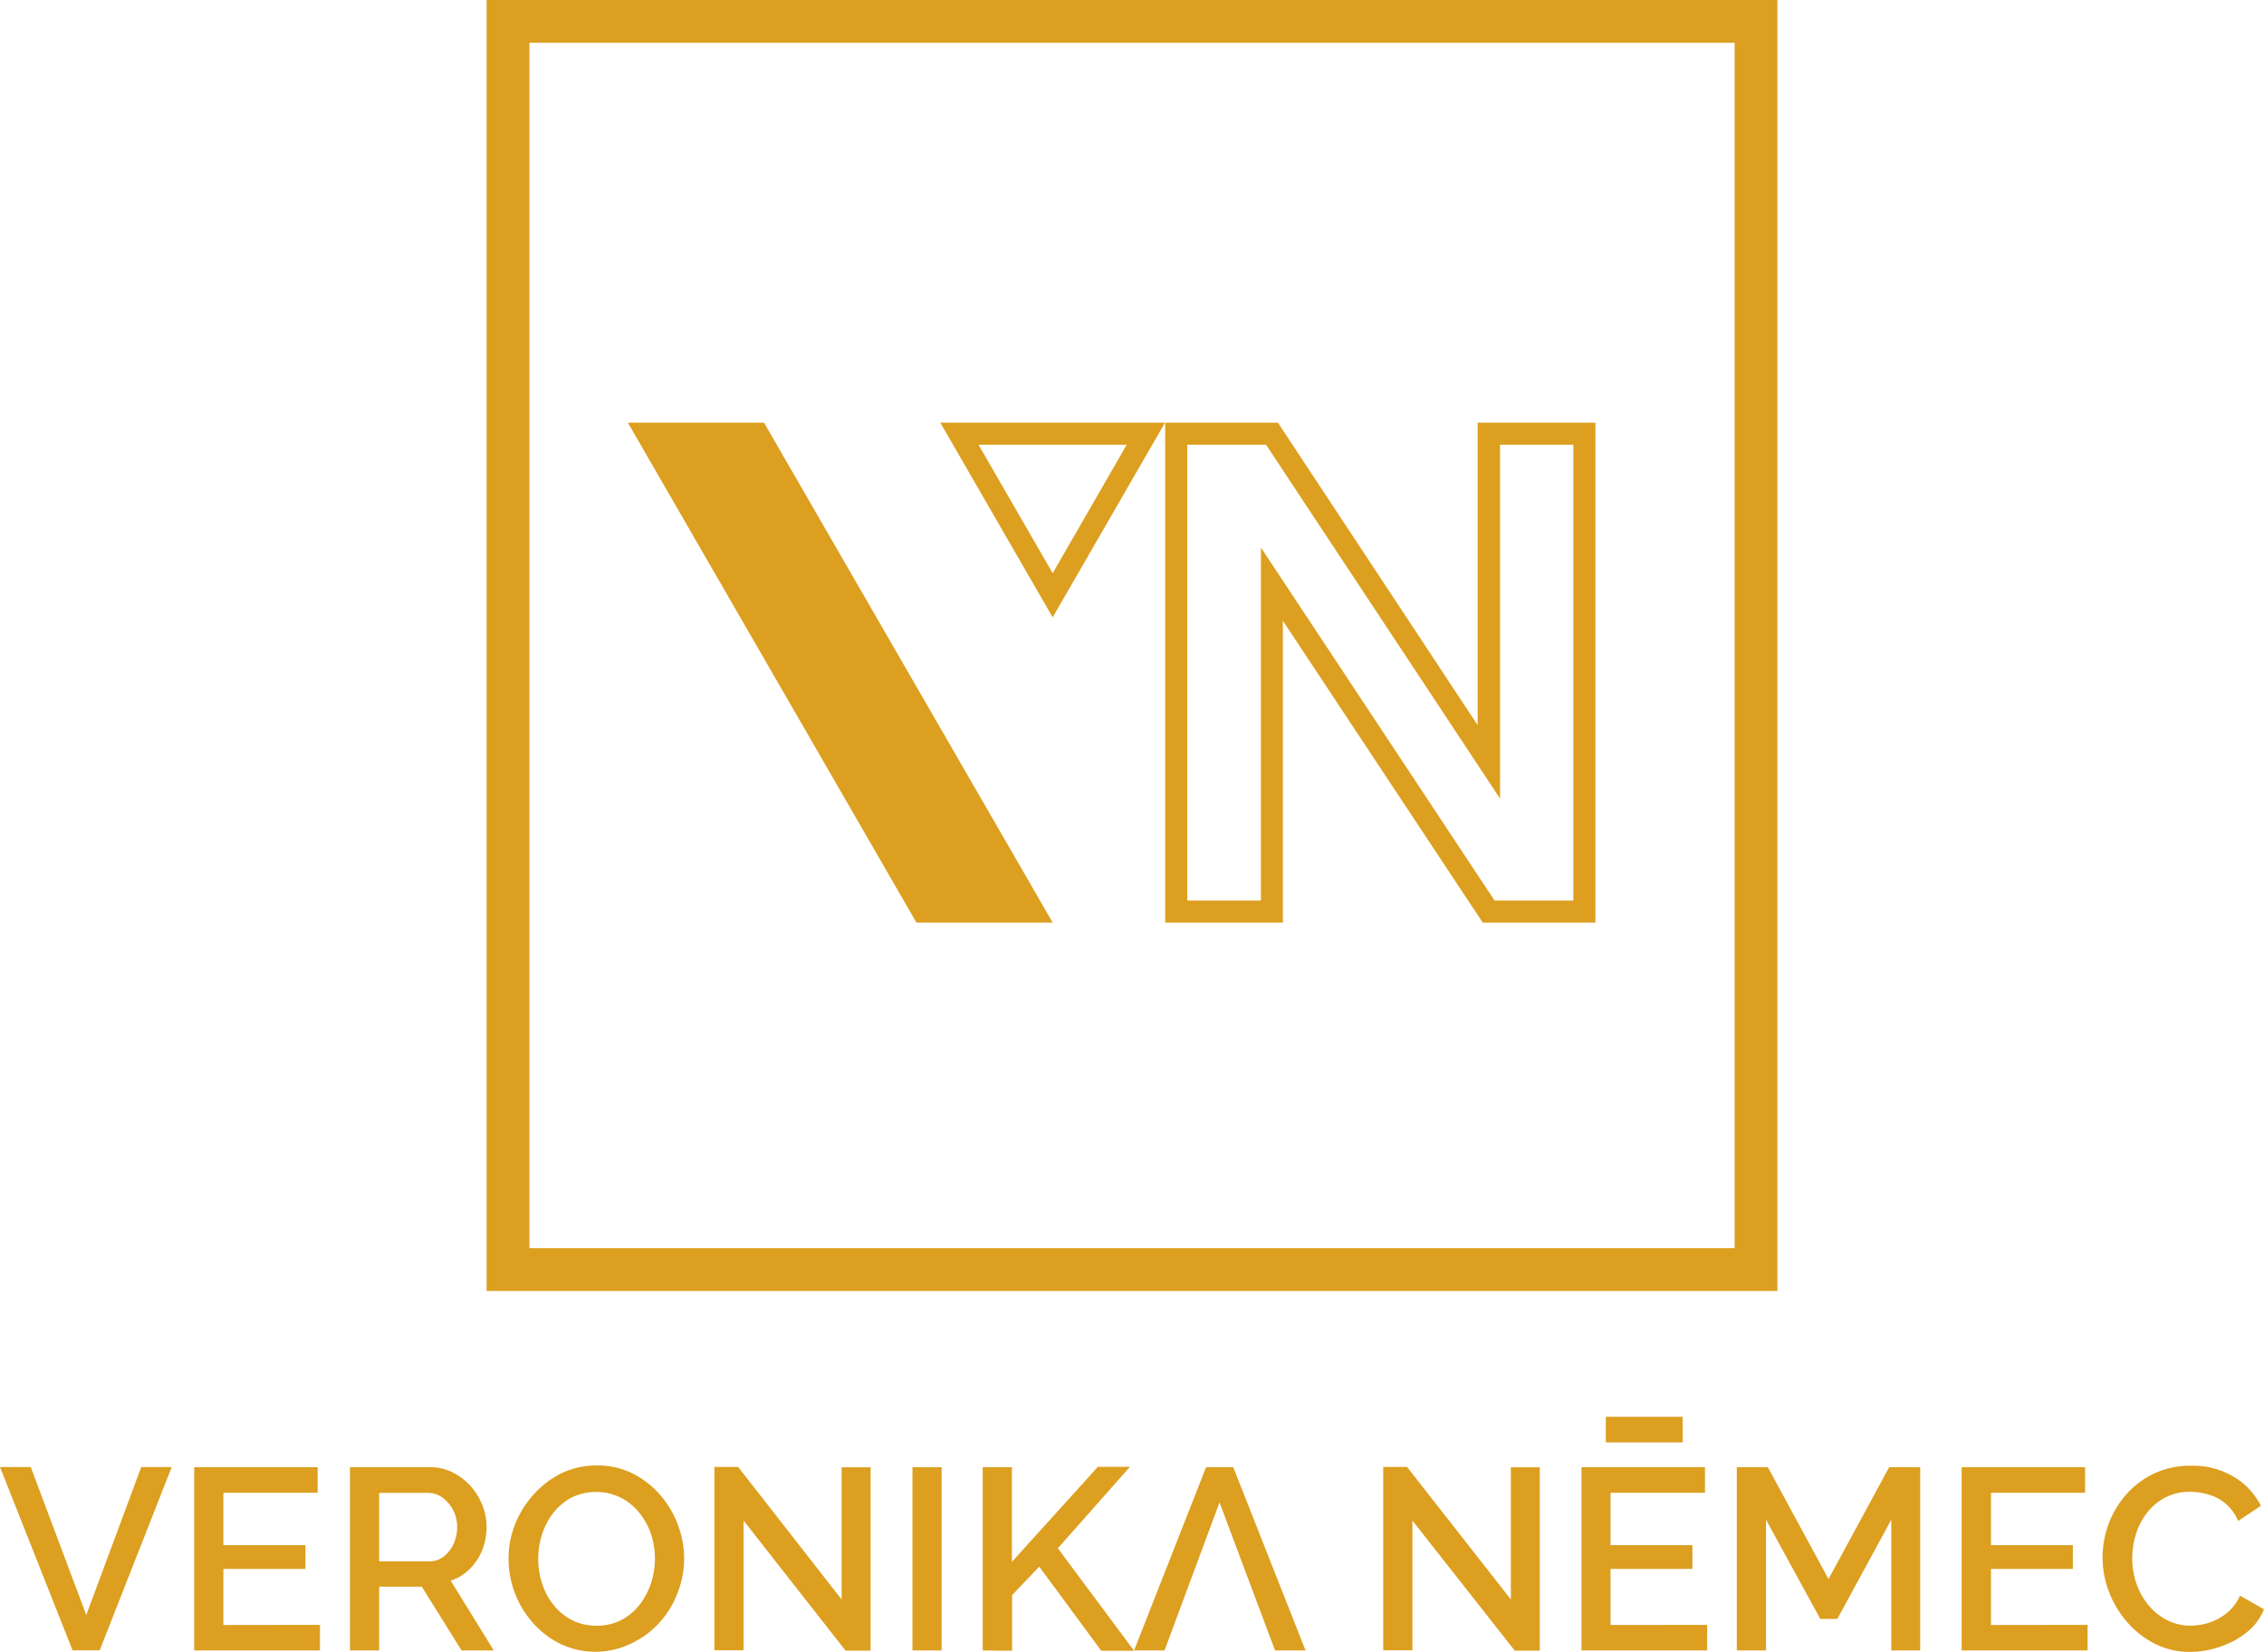 <?xml version="1.0" encoding="UTF-8"?> <svg xmlns="http://www.w3.org/2000/svg" viewBox="0 0 333.55 243.32"><defs><style>.cls-1{fill:#dc9f1f;}</style></defs><g id="Vrstva_2" data-name="Vrstva 2"><g id="Vrstva_1-2" data-name="Vrstva 1"><path class="cls-1" d="M71.69,0V190.17H261.86V0ZM255.56,183.87H78V6.3H255.56Z"></path><path class="cls-1" d="M235.05,135.91h-16.6L189,91.44v44.47H171.67V62.26h16.6l29.43,44.56V62.26h17.35Zm-14.86-3.25H231.8V65.51H221v52.13L186.52,65.51h-11.6v67.15h10.85v-52Z"></path><path class="cls-1" d="M155.09,90.94,138.53,62.26h33.11ZM144.16,65.51l10.93,18.93L166,65.51Z"></path><polygon class="cls-1" points="155.09 135.91 112.56 62.26 92.5 62.26 135.02 135.91 155.09 135.91"></polygon><path class="cls-1" d="M4.53,216.11l8.18,21.8,8.1-21.8H25.3l-10.61,27h-4L0,216.11Z"></path><path class="cls-1" d="M47.14,239.36v3.77H28.61v-27H46.8v3.77H32.91v7.72H45v3.5H32.91v8.26Z"></path><path class="cls-1" d="M51.56,243.13v-27H63.32a7.45,7.45,0,0,1,3.34.76,8.76,8.76,0,0,1,2.65,2,9.51,9.51,0,0,1,1.75,2.83,8.58,8.58,0,0,1,.63,3.18,9.24,9.24,0,0,1-.65,3.45,8.06,8.06,0,0,1-1.85,2.79,7,7,0,0,1-2.79,1.71l6.35,10.28H68l-5.86-9.4H55.86v9.4ZM55.86,230h7.42a3.33,3.33,0,0,0,2.09-.7,5,5,0,0,0,1.45-1.85,5.94,5.94,0,0,0,.53-2.51,5.18,5.18,0,0,0-.63-2.55,5.27,5.27,0,0,0-1.58-1.81,3.58,3.58,0,0,0-2.09-.66H55.86Z"></path><path class="cls-1" d="M87.82,243.32a11.81,11.81,0,0,1-5.21-1.14,12.74,12.74,0,0,1-4.09-3.11,14.28,14.28,0,0,1-3.6-9.45,13.69,13.69,0,0,1,1-5.16,14.33,14.33,0,0,1,2.76-4.37A13.51,13.51,0,0,1,82.78,217a11.88,11.88,0,0,1,5.15-1.12,11.48,11.48,0,0,1,5.27,1.18,13.29,13.29,0,0,1,4.06,3.16,14.52,14.52,0,0,1,2.62,4.41,14.21,14.21,0,0,1,.91,5,13.87,13.87,0,0,1-1,5.11,13.61,13.61,0,0,1-2.72,4.38,13.1,13.1,0,0,1-4.11,3A12,12,0,0,1,87.82,243.32Zm-8.52-13.7a11.49,11.49,0,0,0,.59,3.71,10,10,0,0,0,1.71,3.16,8.41,8.41,0,0,0,2.7,2.19,7.88,7.88,0,0,0,3.6.8,7.73,7.73,0,0,0,3.65-.84,8.32,8.32,0,0,0,2.7-2.27,10.58,10.58,0,0,0,1.67-3.17,11.5,11.5,0,0,0,.57-3.58,11.33,11.33,0,0,0-.6-3.69,10.27,10.27,0,0,0-1.75-3.14,8.43,8.43,0,0,0-2.72-2.19,8.31,8.31,0,0,0-7.2,0,8.52,8.52,0,0,0-2.68,2.24A10.19,10.19,0,0,0,79.87,226,11.5,11.5,0,0,0,79.3,229.62Z"></path><path class="cls-1" d="M109.55,224v19.1h-4.3v-27h3.5L124,235.63V216.15h4.26v27h-3.69Z"></path><path class="cls-1" d="M134.43,243.13v-27h4.3v27Z"></path><path class="cls-1" d="M144.78,243.13v-27h4.3v13.95l12.67-14h4.72l-10.62,12,11.23,15.09h-4.84l-9.13-12.39-4,4.2v8.19Z"></path><path class="cls-1" d="M187.85,243.13l-8.18-21.81-8.1,21.81h-4.49l10.61-27h4l10.65,27Z"></path><path class="cls-1" d="M208.09,224v19.1h-4.3v-27h3.51l15.29,19.52V216.15h4.26v27h-3.69Z"></path><path class="cls-1" d="M251.51,239.36v3.77H233v-27h18.19v3.77H237.28v7.72h12.06v3.5H237.28v8.26Z"></path><path class="cls-1" d="M278.64,243.13V223.87l-7.95,14.61h-2.51l-8-14.61v19.26h-4.3v-27h4.57l8.94,16.48,8.94-16.48h4.57v27Z"></path><path class="cls-1" d="M307.56,239.36v3.77H289v-27h18.19v3.77H293.33v7.72h12.06v3.5H293.33v8.26Z"></path><path class="cls-1" d="M309.77,229.39a14,14,0,0,1,.87-4.85,13.88,13.88,0,0,1,2.57-4.34,12.73,12.73,0,0,1,4.11-3.12,12.59,12.59,0,0,1,5.5-1.16,11.62,11.62,0,0,1,6.33,1.66,10.46,10.46,0,0,1,3.94,4.24l-3.35,2.24a6.68,6.68,0,0,0-4.41-3.91,9.75,9.75,0,0,0-2.67-.39,7.73,7.73,0,0,0-3.69.86,8.38,8.38,0,0,0-2.68,2.26,10.07,10.07,0,0,0-1.62,3.16,12.19,12.19,0,0,0-.53,3.5,11.26,11.26,0,0,0,.63,3.77,10.14,10.14,0,0,0,1.79,3.18,8.67,8.67,0,0,0,2.74,2.19,7.61,7.61,0,0,0,3.48.8,9,9,0,0,0,2.74-.46,8,8,0,0,0,2.6-1.45,6.83,6.83,0,0,0,1.89-2.51l3.54,2a8.19,8.19,0,0,1-2.57,3.42,12.85,12.85,0,0,1-4,2.14,14,14,0,0,1-4.37.72,11.15,11.15,0,0,1-5.14-1.2,13.42,13.42,0,0,1-4.09-3.2,14.72,14.72,0,0,1-2.68-4.49A13.9,13.9,0,0,1,309.77,229.39Z"></path><rect class="cls-1" x="236.58" y="208.71" width="11.33" height="3.77"></rect></g></g></svg> 